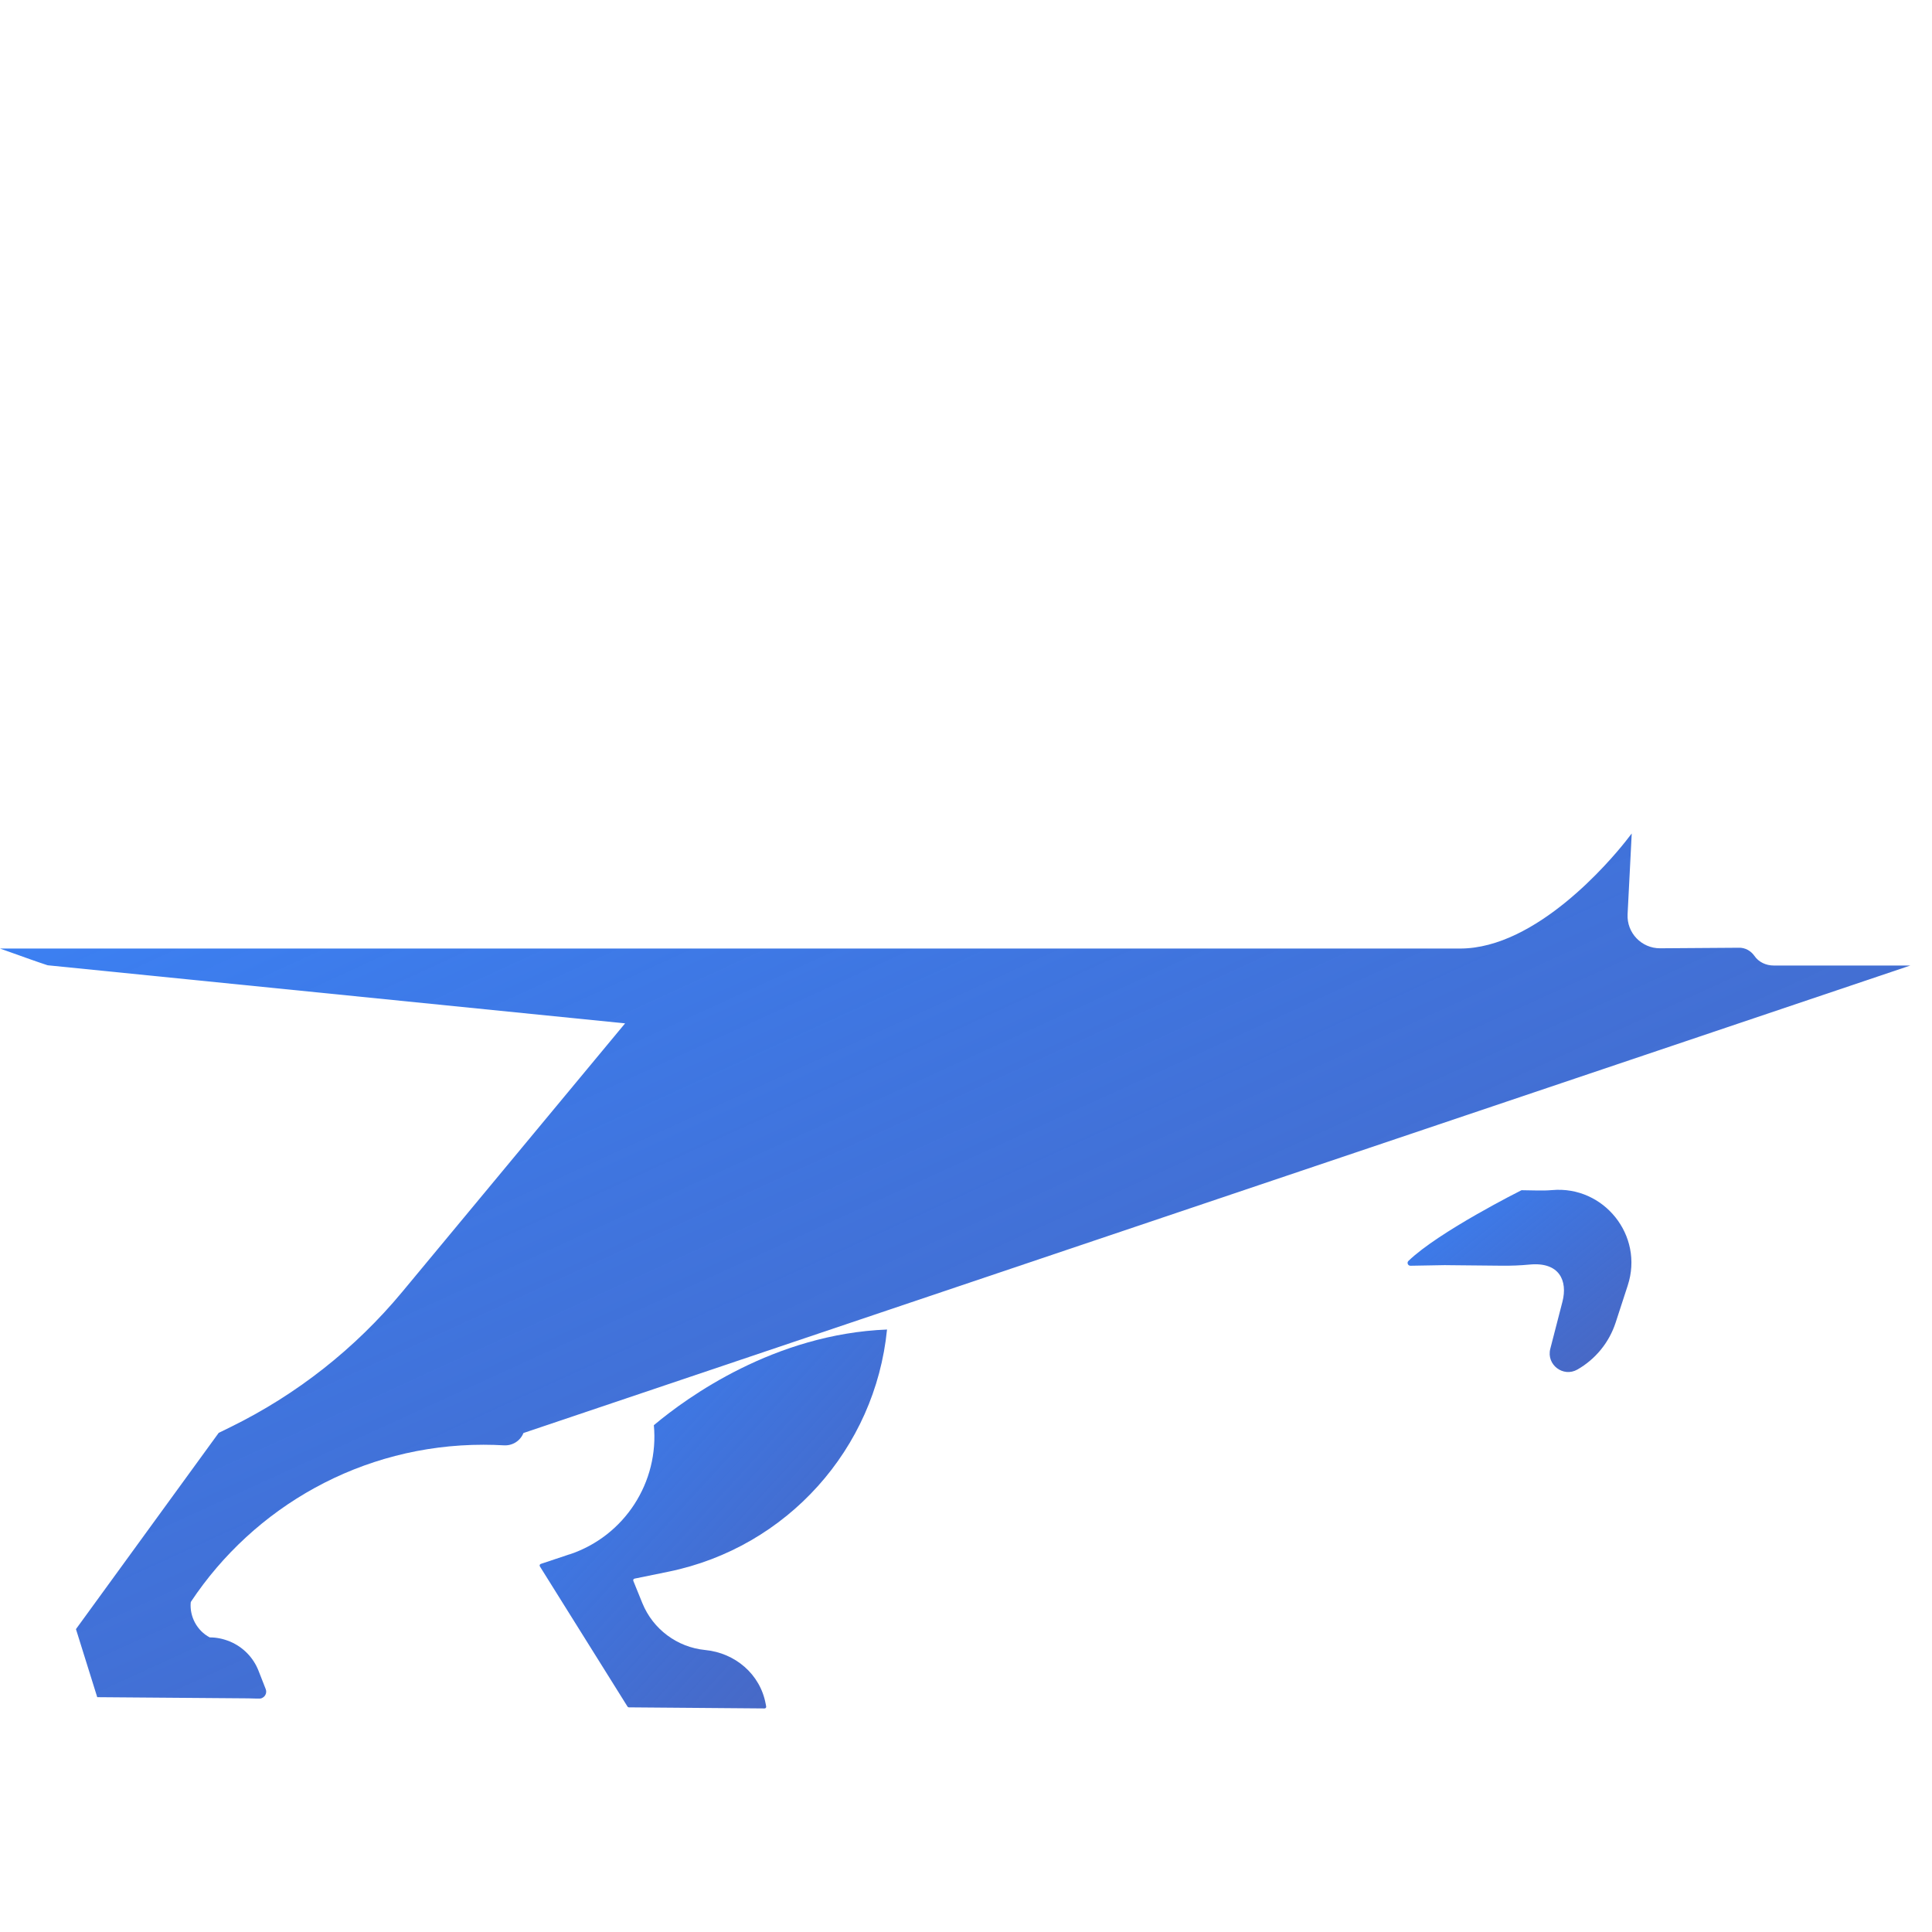 <svg width="32" height="32" viewBox="0 0 1200 1200" xmlns="http://www.w3.org/2000/svg">
  <defs>
    <linearGradient id="grad1" x1="0%" y1="0%" x2="100%" y2="100%">
      <stop offset="0%" stop-color="#3B82F6" stop-opacity="1"/>
      <stop offset="100%" stop-color="#1E40AF" stop-opacity="0.8"/>
    </linearGradient>
  </defs>
  <g transform="matrix(2.611 0 0 2.611 0 134.318)">
    <path d="M343.95,249.52L357.33,249.65C359.51,249.67 361.68,249.59 363.85,249.38C370.95,248.69 372.97,253.21 371.68,258.22L368.79,269.42C367.82,273.19 371.86,276.28 375.24,274.35L375.24,274.35C379.56,271.88 382.8,267.9 384.34,263.17L387.22,254.33C391.1,242.41 381.48,230.58 369.24,231.66C367.96,231.77 366.67,231.78 365.38,231.75L361.94,231.69C361.94,231.69 342.25,241.54 335.04,248.52C334.61,248.94 334.93,249.67 335.53,249.66L343.94,249.51L343.95,249.52Z" fill="url(#grad1)"/>
    <path d="M135.5,318.3L128.64,320.59C128.4,320.67 128.29,320.96 128.43,321.18L149.27,354.52C149.34,354.64 149.47,354.71 149.6,354.71L181.87,354.97C182.12,354.97 182.31,354.75 182.26,354.5L182.14,353.86C180.83,346.81 174.89,341.77 167.76,341.07C161.1,340.42 155.33,336.13 152.8,329.9L150.66,324.63C150.57,324.4 150.7,324.14 150.95,324.09L159.06,322.43C187.23,316.65 208.2,293.2 211.01,264.83C184.29,265.89 163.51,280.9 155.54,287.59C156.81,301.05 148.67,313.92 135.5,318.32L135.5,318.3Z" fill="url(#grad1)"/>
    <path d="M454.49,178.24L421.93,178.24C420.13,178.24 418.37,177.44 417.36,175.96C417.32,175.91 417.28,175.86 417.24,175.81C417.19,175.74 417.14,175.67 417.08,175.6C417.02,175.52 416.95,175.45 416.88,175.38C416.82,175.32 416.77,175.26 416.7,175.2C416.63,175.13 416.55,175.07 416.47,175C416.41,174.95 416.34,174.89 416.28,174.85C416.2,174.79 416.11,174.74 416.02,174.68C415.95,174.64 415.89,174.59 415.82,174.55C415.73,174.5 415.63,174.46 415.54,174.41C415.47,174.38 415.4,174.34 415.33,174.31C415.23,174.27 415.12,174.24 415.01,174.21C414.94,174.19 414.87,174.16 414.8,174.14C414.68,174.11 414.56,174.09 414.44,174.07C414.38,174.07 414.32,174.04 414.26,174.04C414.08,174.02 413.89,174 413.7,174.01L394.93,174.14C390.5,174.17 386.95,170.47 387.18,166.04L388.1,148.09L388.16,146.83L386.7,148.71C383.08,153.27 365.48,174.2 347.34,174.2L0,174.2L7.21,176.77C8.57,177.26 9.95,177.72 11.33,178.18L148.7,192L95.7,255.86C84.49,269.37 70.55,280.34 54.79,288.06L52.12,289.37L52.03,289.41L51.97,289.49L37.19,309.81L18.07,336.1L23.13,352.29L59.08,352.57L60.95,352.62L61.63,352.62C61.78,352.64 61.92,352.62 62.06,352.58L62.46,352.58L62.1,352.57C63.02,352.32 63.58,351.32 63.21,350.37L61.49,345.98C60.24,342.8 57.77,340.35 54.75,339.07C53.1,338.39 51.53,338.07 49.89,338.07C46.88,336.48 45.08,333.14 45.37,329.76C45.39,329.69 45.42,329.63 45.44,329.56C60.4,307.07 85.97,292.24 115,292.24C116.64,292.24 118.27,292.29 119.88,292.38C121.9,292.5 123.77,291.33 124.52,289.45L454.5,178.22L454.49,178.24Z" fill="url(#grad1)"/>
  </g>
</svg> 